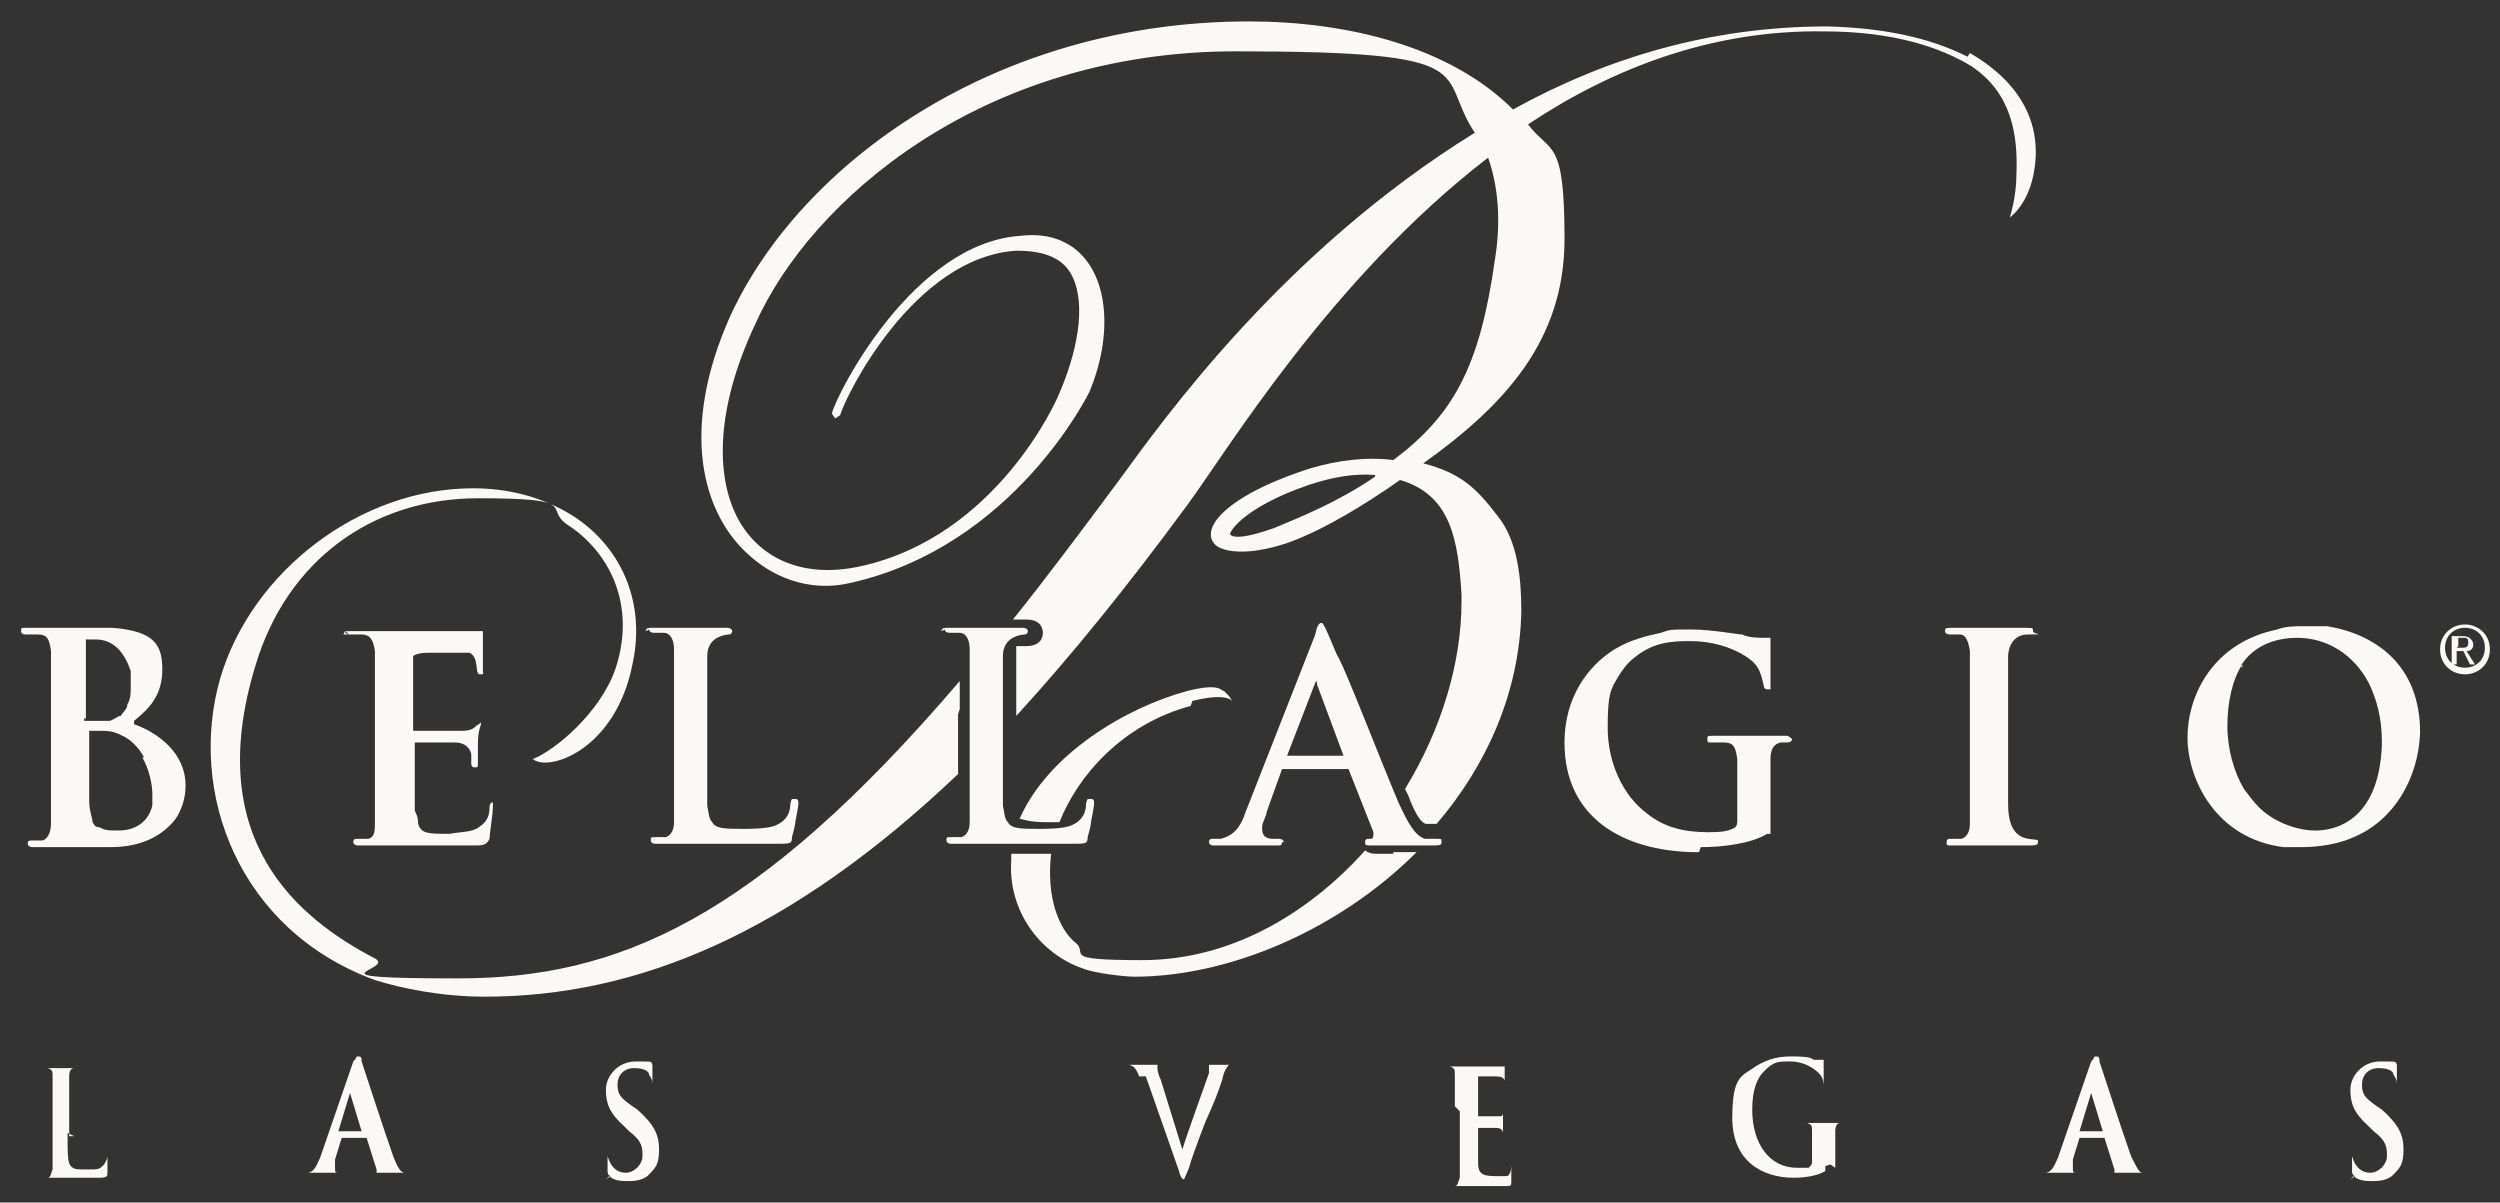 <svg width="79" height="38" viewBox="0 0 79 38" fill="none" xmlns="http://www.w3.org/2000/svg">
<rect x="0" y="0" width="79" height="38" fill="#333333" stroke="none"/>
<path d="M2.135 35.8C2.135 36.429 2.135 36.745 2.24 36.849C2.345 36.955 2.397 36.955 2.765 36.955C3.132 36.955 3.132 36.955 3.29 36.797C3.29 36.797 3.395 36.639 3.395 36.535C3.395 36.639 3.395 36.955 3.395 37.059C3.395 37.164 3.395 37.217 3.132 37.217H1.452C1.295 37.217 1.347 37.217 1.347 37.217H1.505C1.61 37.217 1.61 37.059 1.662 36.955V34.014C1.662 33.857 1.662 33.804 1.505 33.752H1.295H2.502C2.66 33.752 2.607 33.752 2.607 33.752H2.345C2.24 33.752 2.187 33.857 2.187 34.014V35.904H2.345L2.135 35.8Z" fill="#FAF9F5"/>
<path d="M11.585 35.957L11.9 36.954V37.059H12.792C12.95 37.059 12.95 37.059 12.95 37.059H12.792C12.687 37.059 12.582 36.954 12.425 36.534C12.162 35.799 11.532 33.857 11.427 33.542C11.427 33.437 11.427 33.384 11.322 33.384C11.217 33.384 11.322 33.384 11.165 33.542L10.115 36.587C10.01 36.797 9.957 37.007 9.747 37.059H9.59C9.59 37.059 9.59 37.059 9.695 37.059H10.64C10.797 37.059 10.745 37.059 10.745 37.059C10.587 37.059 10.587 37.059 10.587 36.902C10.587 36.744 10.587 36.744 10.587 36.639L10.797 35.957H11.69H11.585ZM10.692 35.747L11.06 34.539L11.427 35.747H10.64H10.692Z" fill="#FAF9F5"/>
<path d="M19.304 37.164C19.304 37.164 19.199 37.164 19.199 37.007V36.377C19.199 36.272 19.199 36.219 19.199 36.219C19.199 36.219 19.199 36.219 19.199 36.325V36.535C19.304 36.902 19.514 37.059 19.776 37.059C20.039 37.059 20.302 36.797 20.302 36.535C20.302 36.272 20.302 36.062 19.881 35.747L19.724 35.59C19.252 35.169 19.146 34.855 19.146 34.434C19.146 34.014 19.514 33.542 20.091 33.542C20.669 33.542 20.564 33.542 20.616 33.647V34.224C20.616 34.645 20.616 34.382 20.616 34.382V34.277C20.616 34.172 20.616 34.12 20.512 33.962C20.512 33.857 20.354 33.752 20.039 33.752C19.724 33.752 19.514 33.962 19.514 34.277C19.514 34.592 19.619 34.697 19.986 34.959L20.144 35.065C20.669 35.537 20.826 35.852 20.826 36.325C20.826 36.797 20.721 36.902 20.459 37.164C20.249 37.322 19.986 37.322 19.829 37.322C19.672 37.322 19.409 37.322 19.252 37.164L19.146 37.27L19.304 37.164Z" fill="#FAF9F5"/>
<path d="M35.998 34.014C35.893 33.752 35.84 33.7 35.683 33.647H35.473H36.68C36.838 33.647 36.785 33.647 36.785 33.647H36.575V33.752C36.575 33.752 36.575 33.91 36.68 34.12L37.363 36.325C37.52 35.8 38.098 34.224 38.203 33.91V33.752V33.647H37.94C37.94 33.647 37.94 33.647 38.098 33.647H38.99H38.833C38.833 33.647 38.675 33.804 38.623 34.12C38.465 34.592 38.36 34.855 38.098 35.432C37.835 36.114 37.625 36.692 37.573 36.902C37.468 37.164 37.415 37.27 37.415 37.27C37.415 37.27 37.31 37.27 37.258 37.007L36.208 34.014H36.313H35.998Z" fill="#FAF9F5"/>
<path d="M45.973 34.96V33.962C45.973 33.805 45.973 33.752 45.815 33.7H45.553H47.548V34.33V34.172C47.548 34.067 47.443 34.015 47.285 34.015H46.708V35.275C46.813 35.275 47.233 35.275 47.338 35.275C47.443 35.275 47.495 35.275 47.495 35.17V35.957V35.8C47.495 35.695 47.39 35.642 47.285 35.642H46.708V36.745C46.708 37.06 46.813 37.165 47.233 37.165C47.653 37.165 47.495 37.165 47.6 37.165C47.705 37.165 47.758 37.007 47.758 36.797C47.758 36.902 47.758 37.27 47.758 37.322C47.758 37.48 47.758 37.48 47.548 37.48H45.92C45.763 37.48 45.815 37.48 45.815 37.48H45.973C46.078 37.48 46.078 37.322 46.13 37.217V35.117L45.973 34.96Z" fill="#FAF9F5"/>
<path d="M57.68 36.849C57.68 36.954 57.68 37.007 57.68 37.007C57.418 37.164 56.998 37.217 56.683 37.217C55.685 37.217 54.74 36.692 54.74 35.327C54.74 33.962 55.055 34.014 55.475 33.699C55.895 33.437 56.263 33.384 56.578 33.384C56.893 33.384 57.208 33.384 57.313 33.489C57.418 33.489 57.523 33.489 57.628 33.489V34.277C57.628 34.854 57.628 34.382 57.628 34.382C57.628 34.224 57.628 34.067 57.47 33.909C57.313 33.752 56.998 33.542 56.578 33.542C56.158 33.542 56.053 33.542 55.738 33.857C55.528 34.067 55.37 34.434 55.37 35.064C55.37 36.114 55.895 36.902 56.788 36.902C57.68 36.902 56.998 36.902 57.155 36.902C57.155 36.902 57.26 36.797 57.26 36.744V35.747C57.26 35.589 57.26 35.537 57.103 35.484H56.945C56.945 35.484 56.945 35.484 57.05 35.484H58.153C58.31 35.484 58.258 35.484 58.258 35.484H58.153C58.048 35.484 57.995 35.589 57.995 35.747V36.902L57.838 36.797L57.68 36.849Z" fill="#FAF9F5"/>
<path d="M66.501 35.957L66.816 36.954V37.059H67.708C67.866 37.059 67.866 37.059 67.866 37.059H67.708C67.603 37.059 67.551 36.954 67.341 36.534C67.078 35.799 66.448 33.857 66.343 33.542C66.343 33.437 66.343 33.384 66.238 33.384C66.133 33.384 66.238 33.384 66.081 33.542L65.031 36.587C64.926 36.797 64.873 37.007 64.663 37.059H64.506C64.506 37.059 64.506 37.059 64.611 37.059H65.556C65.713 37.059 65.661 37.059 65.661 37.059C65.503 37.059 65.503 37.059 65.503 36.902C65.503 36.744 65.503 36.744 65.503 36.639L65.713 35.957H66.606H66.501ZM65.713 35.747L66.081 34.539L66.448 35.747H65.661H65.713Z" fill="#FAF9F5"/>
<path d="M74.429 37.164C74.429 37.164 74.324 37.164 74.324 37.007V36.377C74.324 36.272 74.324 36.219 74.324 36.219C74.324 36.219 74.324 36.219 74.324 36.325V36.535C74.429 36.902 74.639 37.059 74.901 37.059C75.164 37.059 75.427 36.797 75.427 36.535C75.427 36.272 75.427 36.062 75.007 35.747L74.849 35.59C74.376 35.169 74.272 34.855 74.272 34.434C74.272 34.014 74.639 33.542 75.216 33.542C75.794 33.542 75.689 33.542 75.742 33.647V34.224C75.742 34.645 75.742 34.382 75.742 34.382V34.277C75.742 34.172 75.742 34.12 75.636 33.962C75.636 33.857 75.479 33.752 75.164 33.752C74.849 33.752 74.639 33.962 74.639 34.277C74.639 34.592 74.744 34.697 75.112 34.959L75.269 35.065C75.794 35.537 75.951 35.852 75.951 36.325C75.951 36.797 75.847 36.902 75.584 37.164C75.374 37.322 75.112 37.322 74.954 37.322C74.796 37.322 74.534 37.322 74.376 37.164L74.272 37.27L74.429 37.164Z" fill="#FAF9F5"/>
<path d="M77.683 20.417V20.154H77.841C77.945 20.154 77.998 20.154 77.998 20.312C77.998 20.469 77.893 20.469 77.788 20.469H77.63L77.683 20.417ZM77.683 20.574H77.841L78.05 20.994H78.208L77.945 20.574C78.103 20.574 78.156 20.469 78.156 20.364C78.156 20.259 78.05 20.102 77.841 20.102H77.473V20.994H77.63V20.574H77.736H77.683ZM77.893 21.309C78.313 21.309 78.68 20.994 78.68 20.522C78.68 20.049 78.313 19.734 77.893 19.734C77.473 19.734 77.106 20.049 77.106 20.522C77.106 20.994 77.473 21.309 77.893 21.309ZM77.263 20.469C77.263 20.102 77.525 19.839 77.893 19.839C78.26 19.839 78.523 20.102 78.523 20.469C78.523 20.837 78.26 21.099 77.893 21.099C77.525 21.099 77.263 20.837 77.263 20.469Z" fill="#FAF9F5"/>
<path fill-rule="evenodd" clip-rule="evenodd" d="M70.805 21.047C71.225 20.365 71.96 20.155 72.59 20.155C73.535 20.155 74.375 20.68 74.847 21.572C75.11 22.097 75.267 22.727 75.267 23.41V23.567C75.162 25.982 73.745 26.245 73.168 26.245C72.59 26.245 71.855 25.982 71.382 25.51C71.225 25.352 71.067 25.142 70.91 24.932C70.595 24.407 70.385 23.672 70.385 22.937C70.385 22.202 70.543 21.467 70.858 20.995V21.1L70.805 21.047ZM73.535 19.787C73.325 19.787 73.062 19.787 72.853 19.787C72.537 19.787 72.222 19.787 71.96 19.892C69.912 20.312 69.125 21.992 69.125 23.305C69.125 24.617 70.017 26.507 72.17 26.77H72.695C73.325 26.77 73.903 26.665 74.375 26.455C75.635 25.93 76.422 24.617 76.475 23.147C76.475 21.047 75.11 20.05 73.535 19.787Z" fill="#FAF9F5"/>
<path fill-rule="evenodd" clip-rule="evenodd" d="M10.902 19.944C10.902 19.944 10.902 20.049 11.06 20.049H11.427C11.69 20.049 11.795 20.207 11.847 20.574V25.982C11.847 26.244 11.847 26.454 11.637 26.507H11.322C11.217 26.507 11.165 26.507 11.165 26.612C11.165 26.612 11.165 26.717 11.322 26.717H14.945C15.26 26.717 15.365 26.717 15.47 26.507C15.47 26.349 15.575 25.719 15.575 25.509C15.575 25.299 15.575 25.352 15.575 25.352C15.575 25.352 15.47 25.352 15.47 25.509C15.47 25.877 15.312 26.034 15.05 26.192C14.84 26.297 14.472 26.297 14.21 26.349C13.527 26.349 13.317 26.349 13.212 26.034C13.212 25.929 13.212 25.824 13.107 25.614V23.567V23.462H14.367C14.682 23.462 14.84 23.619 14.892 23.829V24.144C14.892 24.144 14.892 24.249 14.997 24.249C15.102 24.249 15.102 24.249 15.102 24.092V23.514C15.102 23.042 15.207 22.937 15.207 22.832C15.207 22.832 15.207 22.832 15.05 22.937C14.945 23.042 14.84 23.094 14.577 23.094H13.055V20.732C13.055 20.732 13.16 20.627 13.527 20.627C13.895 20.627 14.262 20.627 14.577 20.627C14.682 20.627 14.735 20.627 14.84 20.627C15.155 20.784 14.997 21.309 15.155 21.309C15.312 21.309 15.26 21.309 15.26 21.204V20.627C15.26 20.207 15.26 20.102 15.26 20.049V19.944H15.102C14.997 19.944 14.892 19.944 14.735 19.944H12.477C12.215 19.944 11.637 19.944 11.165 19.944C10.692 19.944 11.007 19.944 11.007 20.049H10.85L10.902 19.944Z" fill="#FAF9F5"/>
<path fill-rule="evenodd" clip-rule="evenodd" d="M20.511 19.892C20.511 19.892 20.511 19.997 20.669 19.997H20.984C21.141 19.997 21.299 20.154 21.299 20.522V25.982C21.299 26.244 21.194 26.402 21.036 26.454C20.931 26.454 20.879 26.454 20.721 26.454C20.564 26.454 20.564 26.454 20.564 26.559C20.564 26.559 20.564 26.664 20.721 26.664H21.876C22.611 26.664 23.189 26.664 24.501 26.664C24.974 26.664 25.026 26.664 25.026 26.454C25.026 26.454 25.131 26.087 25.131 25.982C25.236 25.404 25.289 25.247 25.131 25.247C24.974 25.247 25.026 25.247 24.974 25.404C24.974 25.772 24.764 25.982 24.501 26.087C24.239 26.192 23.714 26.192 23.504 26.192C22.926 26.192 22.611 26.192 22.506 25.982C22.401 25.877 22.401 25.719 22.349 25.457V20.732C22.349 20.417 22.506 20.102 23.031 20.049C23.136 20.049 23.136 19.944 23.136 19.944C23.136 19.944 23.136 19.839 22.979 19.839H20.564C20.459 19.839 20.406 19.874 20.406 19.944" fill="#FAF9F5"/>
<path fill-rule="evenodd" clip-rule="evenodd" d="M53.742 26.77C54.425 26.77 55.318 26.665 55.843 26.35C55.843 26.35 55.843 26.35 55.947 26.35V23.987C55.947 23.672 56.053 23.515 56.263 23.462H56.472C56.472 23.462 56.63 23.462 56.63 23.357C56.63 23.357 56.525 23.252 56.472 23.252H54.11C53.953 23.252 53.953 23.252 53.953 23.357C53.953 23.462 53.953 23.462 54.11 23.462H54.477C54.792 23.462 54.845 23.62 54.898 23.987V25.877C54.898 26.035 54.898 26.14 54.74 26.192C54.53 26.297 54.215 26.297 53.953 26.297C53.218 26.297 52.587 26.14 52.062 25.72C51.275 25.142 50.803 24.092 50.803 22.99C50.803 21.887 50.907 21.782 51.117 21.415C51.275 21.152 51.432 20.942 51.642 20.785C52.273 20.26 52.903 20.26 53.428 20.26C54.425 20.26 55.16 20.68 55.422 20.942C55.633 21.152 55.685 21.467 55.737 21.677C55.737 21.677 55.737 21.782 55.843 21.782H55.947V21.625C55.947 20.522 55.947 20.26 55.947 20.155C55.947 20.155 55.947 20.155 55.79 20.155C55.58 20.155 55.265 20.155 55.055 20.05C54.898 20.05 54.11 19.892 53.428 19.892C52.745 19.892 52.797 19.892 52.483 19.997C52.01 20.102 51.538 20.207 51.013 20.522C50.172 21.047 49.438 22.045 49.438 23.462C49.438 25.877 51.328 26.875 53.48 26.927H53.69L53.742 26.77Z" fill="#FAF9F5"/>
<path fill-rule="evenodd" clip-rule="evenodd" d="M64.401 26.559C64.243 26.454 63.456 26.717 63.456 25.404V20.732C63.456 20.732 63.456 20.049 64.086 20.049C64.716 20.049 64.243 20.049 64.243 19.944C64.243 19.839 64.243 19.839 63.981 19.839H61.671C61.513 19.839 61.461 19.839 61.461 19.944C61.461 19.944 61.461 20.049 61.618 20.049H61.933C62.091 20.049 62.196 20.207 62.248 20.574V26.034C62.248 26.297 62.143 26.454 61.986 26.507H61.671C61.566 26.507 61.513 26.507 61.513 26.612C61.513 26.717 61.513 26.717 61.671 26.717H64.086C64.296 26.717 64.401 26.717 64.401 26.612V26.559Z" fill="#FAF9F5"/>
<path fill-rule="evenodd" clip-rule="evenodd" d="M2.714 22.727V20.364C2.714 20.259 2.714 20.207 2.714 20.207H3.029C3.659 20.207 3.974 20.732 4.131 21.204C4.131 21.362 4.131 21.572 4.131 21.729C4.131 21.887 4.131 22.097 4.026 22.254C4.026 22.412 3.869 22.517 3.816 22.622C3.711 22.622 3.554 22.779 3.449 22.779H2.661V22.674L2.714 22.727ZM4.499 23.934C4.709 24.302 4.814 24.774 4.814 25.089V25.457C4.656 26.087 4.131 26.244 3.764 26.244C3.396 26.244 3.344 26.244 3.134 26.139C2.976 26.139 2.976 26.034 2.924 25.982C2.924 25.824 2.819 25.667 2.819 25.299V23.094H3.239C3.606 23.094 3.764 23.199 3.974 23.304C4.236 23.462 4.446 23.724 4.551 23.934H4.499ZM4.236 22.779C4.761 22.359 5.129 21.939 5.129 21.152C5.129 20.364 4.866 19.944 3.554 19.839H0.824C0.666 19.839 0.666 19.839 0.666 19.944C0.666 20.049 0.771 20.049 0.824 20.049H1.191C1.506 20.049 1.559 20.207 1.611 20.574V26.034C1.611 26.297 1.506 26.507 1.349 26.559H1.034C0.929 26.559 0.876 26.559 0.876 26.664C0.876 26.664 0.876 26.769 1.034 26.769H3.501C4.551 26.769 5.181 26.349 5.549 25.877C5.759 25.562 5.864 25.194 5.864 24.827C5.864 23.777 4.971 23.147 4.236 22.884V22.779Z" fill="#FAF9F5"/>
<path d="M30.328 22.412V21.52C23.87 29.08 19.513 30.917 14.473 30.917C9.433 30.917 12.53 30.655 11.848 30.287C9.433 29.027 6.388 26.56 8.068 21.047C9.065 17.687 11.795 15.745 15.103 15.745C18.41 15.745 17.15 16.06 17.938 16.585C19.303 17.477 20.09 19.157 19.46 21.1C18.988 22.517 17.518 23.725 16.835 23.987C17.36 24.407 19.46 23.672 19.985 20.995C20.458 18.842 19.46 17.005 17.78 16.112C16.993 15.692 16.048 15.43 14.945 15.43C11.375 15.43 7.963 18.055 6.965 21.415C5.915 25.037 7.543 29.395 11.848 30.97C12.688 31.232 13.948 31.495 15.313 31.495C20.143 31.495 24.973 29.5 30.275 24.46V22.465V22.57L30.328 22.412Z" fill="#FAF9F5"/>
<path d="M37.679 22.149C38.519 21.939 38.834 22.044 38.939 22.149L38.834 21.992L38.676 21.834C38.571 21.834 38.571 21.572 37.521 21.834C35.579 22.359 33.111 23.829 32.219 25.877C32.324 25.877 32.481 25.982 33.059 25.982C33.636 25.982 33.374 25.982 33.479 25.982C34.056 24.512 35.474 22.884 37.626 22.307L37.679 22.149Z" fill="#FAF9F5"/>
<path d="M43.454 15.062C42.299 15.85 41.144 16.322 40.251 16.69C39.359 17.005 38.991 17.005 38.886 16.9C38.781 16.9 39.201 16.06 41.354 15.325C42.141 15.062 42.824 14.957 43.454 15.01V15.062ZM62.249 1.832C61.251 1.307 59.834 0.887 57.734 0.835C54.059 0.835 50.751 1.832 47.811 3.46C45.816 1.465 42.561 0.677 39.464 0.677C31.431 0.677 25.289 5.192 23.084 9.97C21.456 13.592 22.191 16.27 23.714 17.582C24.606 18.37 25.761 18.685 26.864 18.422C32.061 17.267 34.424 12.385 34.424 12.385C35.264 10.39 35.001 8.237 33.531 7.607C33.164 7.45 32.744 7.397 32.271 7.45C28.859 7.66 26.444 12.437 26.286 13.067L26.391 13.225L26.549 13.12C26.706 12.542 28.859 8.132 32.114 7.922C33.059 7.922 33.636 8.185 33.899 8.762C34.319 9.655 34.056 11.125 33.426 12.542C33.426 12.542 31.536 16.952 27.179 17.897C25.499 18.265 24.134 17.74 23.399 16.532C22.611 15.22 22.559 13.015 23.871 10.232C25.604 6.347 31.011 1.622 39.044 1.622C47.076 1.622 45.344 2.305 46.604 4.195C40.566 7.922 36.786 13.225 35.369 15.167C34.161 16.795 33.059 18.265 32.009 19.577H32.429C32.954 19.577 32.954 19.945 32.954 19.997C32.954 20.05 32.954 20.417 32.429 20.417H32.114V22.622C33.846 20.732 35.631 18.527 37.521 15.955C38.729 14.327 42.036 8.815 47.024 4.982C47.339 5.875 47.444 6.977 47.234 8.237C46.761 11.597 45.921 13.12 44.031 14.537C43.191 14.432 42.299 14.537 41.406 14.8C38.624 15.692 37.836 16.795 38.466 17.267C38.991 17.582 40.146 17.425 41.196 16.952C41.826 16.69 42.981 16.06 44.241 15.167C45.869 15.64 46.079 17.11 46.184 18.79V19C46.184 20.942 45.554 23.042 44.399 24.932L44.504 25.142C44.714 25.72 44.924 26.035 45.081 26.035H45.396C46.971 24.197 48.021 21.887 48.074 19.315C48.074 18.317 47.969 17.11 47.339 16.322C46.656 15.43 46.184 14.957 44.976 14.642C47.549 12.805 49.439 10.757 49.439 7.555C49.439 4.352 49.019 4.877 48.284 3.932C50.961 2.147 54.111 0.94 57.629 0.992C59.886 0.992 61.356 1.517 62.301 2.095C63.561 2.935 63.771 4.247 63.719 5.507C63.719 6.242 63.509 6.872 63.509 6.872C63.509 6.872 64.139 6.452 64.296 5.297C64.454 4.195 64.139 2.777 62.249 1.675L62.144 1.832H62.249Z" fill="#FAF9F5"/>
<path d="M44.03 26.98H43.505C43.4 26.98 43.295 26.98 43.137 26.875C41.3 28.922 38.832 30.34 36.102 30.34C33.372 30.34 34.475 30.13 33.95 29.762C33.477 29.342 33.057 28.397 33.215 26.98H31.955V27.189C31.85 28.765 32.847 30.13 34.212 30.602C34.58 30.759 35.577 30.864 35.84 30.864C38.832 30.864 42.297 29.395 44.765 26.927H44.03V26.98Z" fill="#FAF9F5"/>
<path fill-rule="evenodd" clip-rule="evenodd" d="M29.855 19.892C29.855 19.892 29.855 19.997 30.012 19.997H30.328C30.485 19.997 30.642 20.154 30.642 20.522V25.982C30.642 26.244 30.538 26.402 30.38 26.454C30.275 26.454 30.223 26.454 30.065 26.454C29.907 26.454 29.907 26.454 29.907 26.559C29.907 26.559 29.907 26.664 30.065 26.664H31.22C31.955 26.664 32.532 26.664 33.845 26.664C34.318 26.664 34.37 26.664 34.37 26.454C34.37 26.454 34.475 26.087 34.475 25.982C34.58 25.404 34.633 25.247 34.475 25.247C34.318 25.247 34.37 25.247 34.318 25.404C34.318 25.772 34.108 25.982 33.845 26.087C33.583 26.192 33.057 26.192 32.847 26.192C32.27 26.192 31.955 26.192 31.85 25.982C31.745 25.877 31.745 25.719 31.692 25.457V20.732C31.692 20.417 31.85 20.102 32.375 20.049C32.48 20.049 32.48 19.944 32.48 19.944C32.48 19.944 32.48 19.839 32.322 19.839H29.907C29.802 19.839 29.75 19.874 29.75 19.944" fill="#FAF9F5"/>
<path fill-rule="evenodd" clip-rule="evenodd" d="M41.616 21.52C41.616 21.52 41.616 21.52 41.616 21.625L42.456 23.882H40.671L41.563 21.572L41.616 21.52ZM40.566 26.612C40.566 26.612 40.566 26.507 40.408 26.507H40.251C39.883 26.507 39.883 26.297 39.883 26.14C39.883 25.982 39.988 25.877 40.041 25.615L40.513 24.302H42.613L43.401 26.297C43.401 26.455 43.401 26.507 43.296 26.507C43.191 26.507 43.138 26.507 43.138 26.612C43.138 26.717 43.138 26.717 43.401 26.717H44.241C44.608 26.717 44.871 26.717 45.133 26.717C45.501 26.717 45.553 26.717 45.553 26.612C45.553 26.507 45.553 26.507 45.396 26.507H45.028C44.713 26.402 44.503 26.035 44.188 25.352C43.611 23.987 42.561 21.257 42.298 20.785C42.193 20.627 41.878 19.735 41.773 19.682C41.668 19.682 41.616 19.787 41.563 20.05L39.358 25.667C39.201 26.14 38.991 26.402 38.571 26.507H38.308C38.238 26.507 38.203 26.542 38.203 26.612C38.203 26.612 38.203 26.717 38.361 26.717H40.356C40.461 26.717 40.513 26.717 40.513 26.612" fill="#FAF9F5"/>
</svg>

